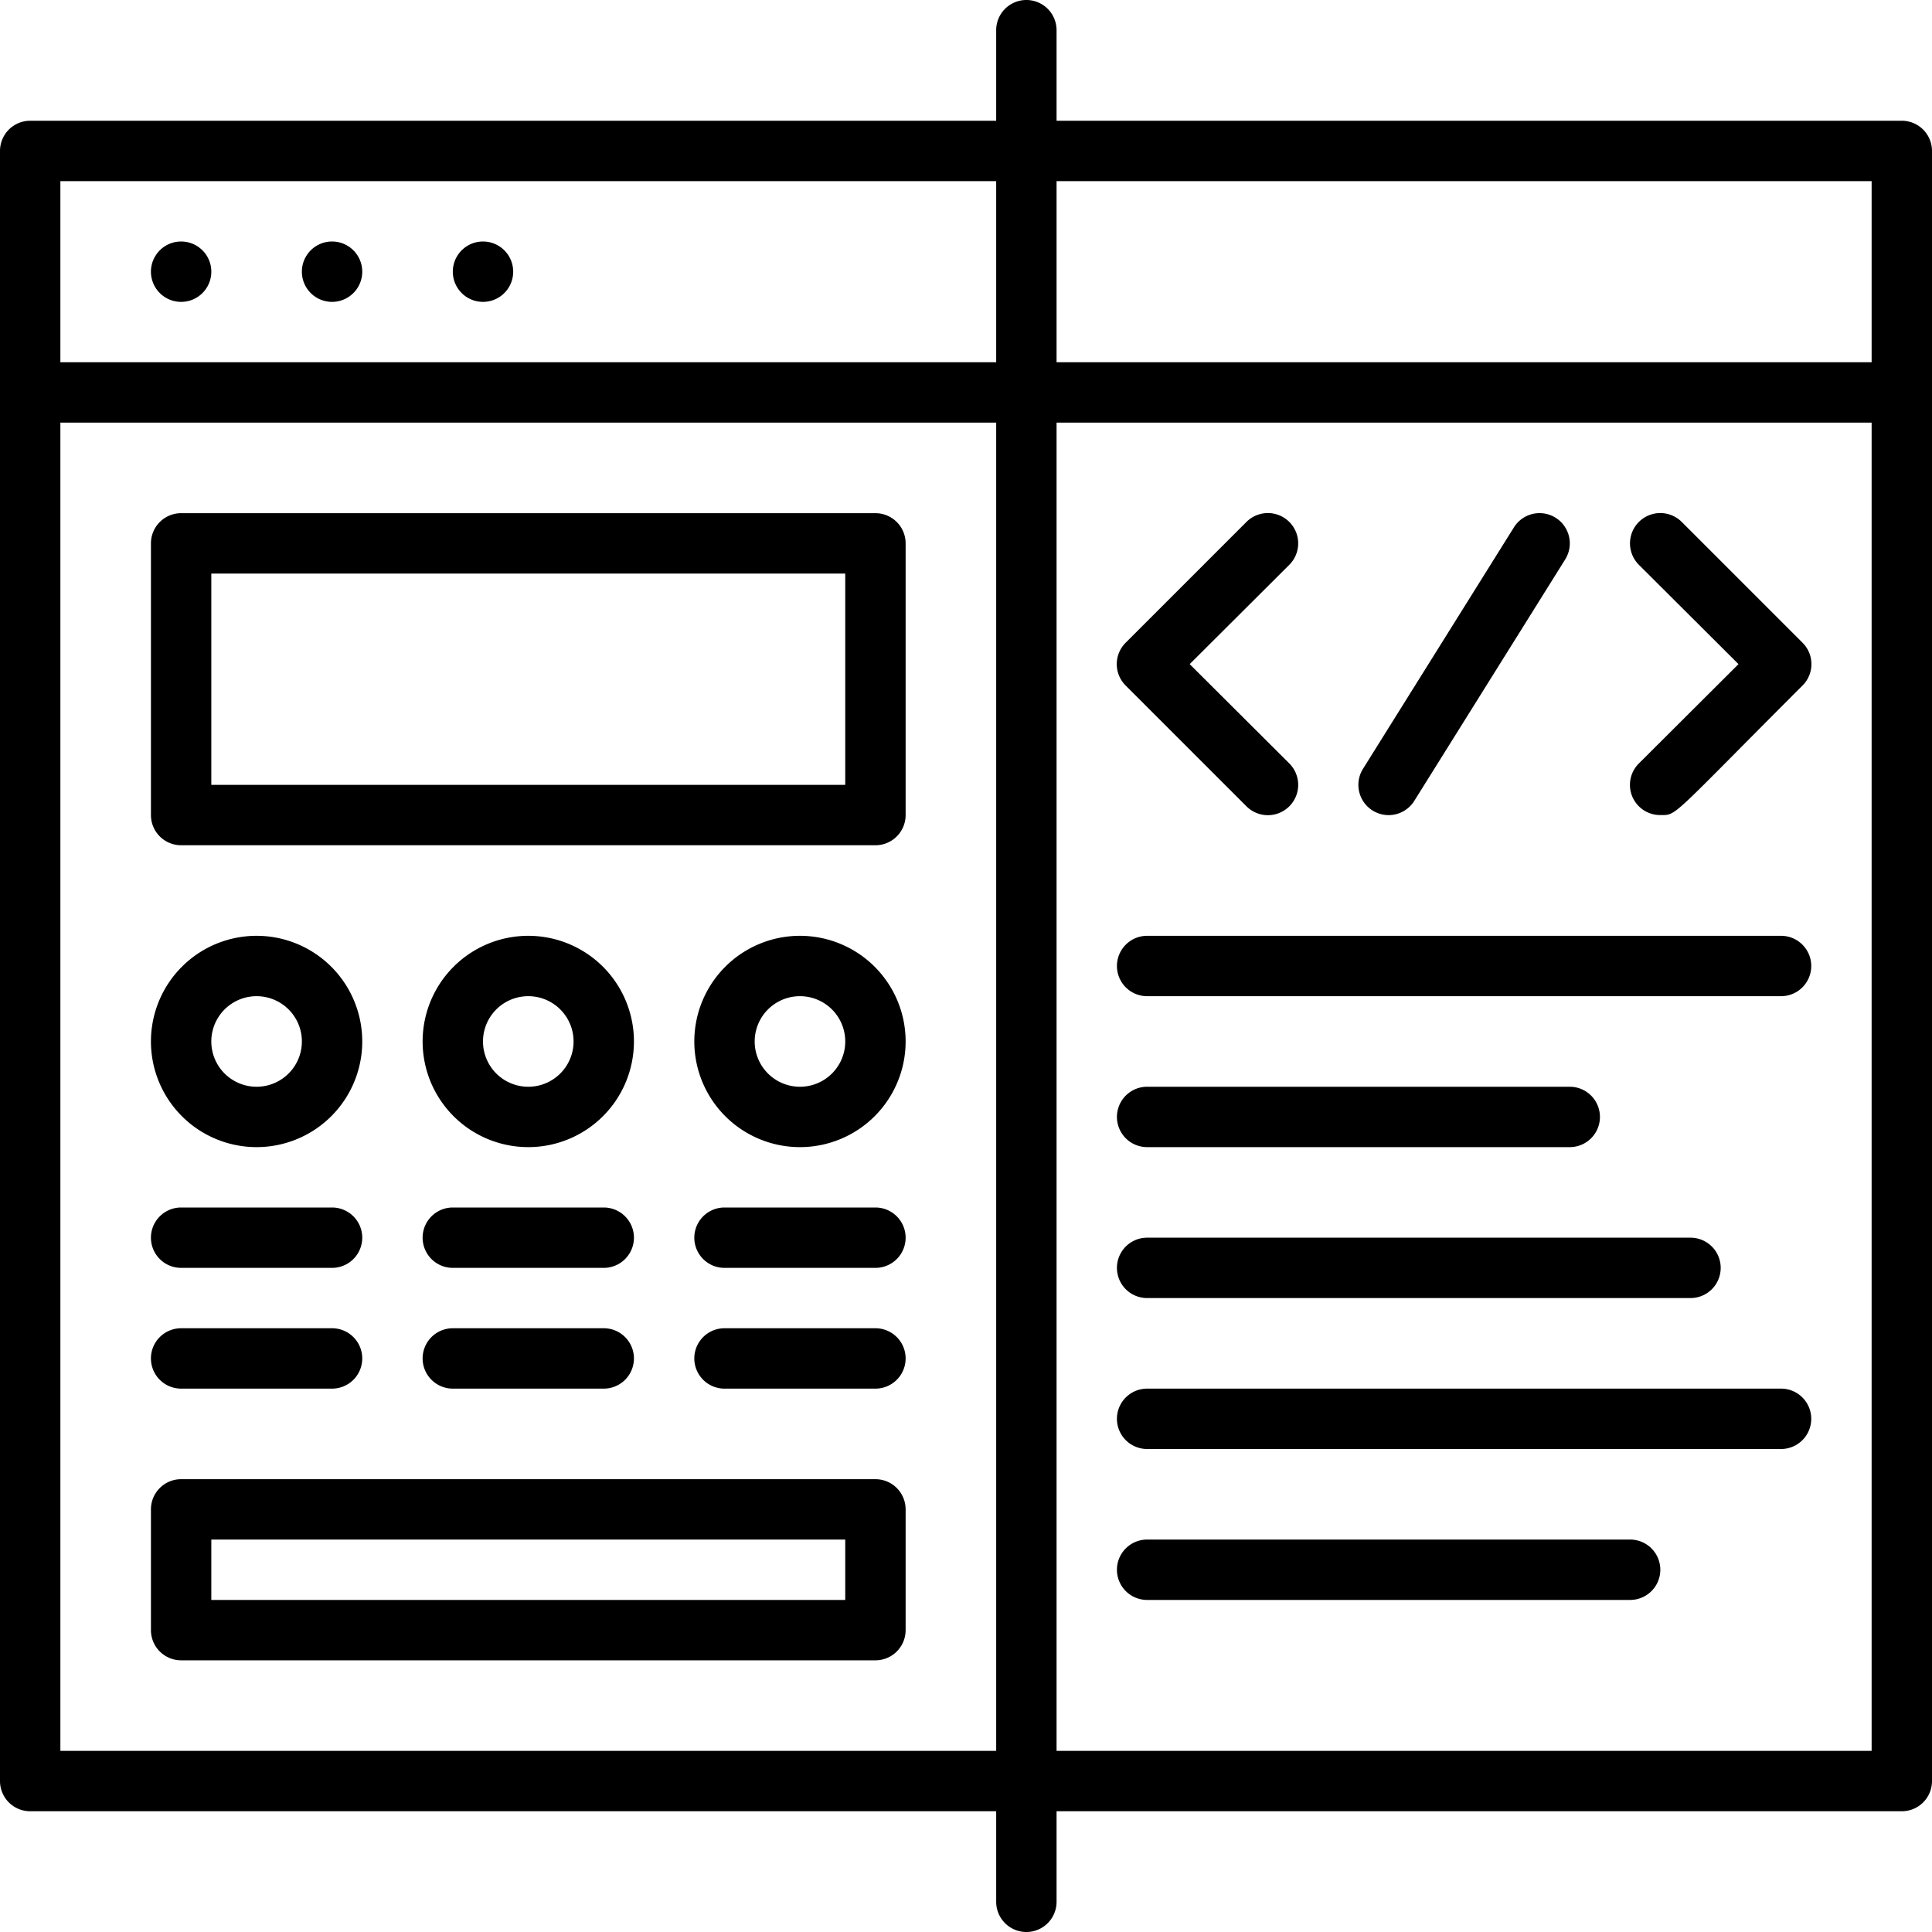 <svg xmlns="http://www.w3.org/2000/svg" viewBox="0 0 64 64"><title>Development</title><g id="Development"><path d="M63,4H35V1a1,1,0,0,0-2,0V4H1A1,1,0,0,0,0,5V59a1,1,0,0,0,1,1H33v3a1,1,0,0,0,2,0V60H63a1,1,0,0,0,1-1V5A1,1,0,0,0,63,4ZM62,6v6H35V6ZM2,6H33v6H2ZM2,58V14H33V58Zm33,0V14H62V58Z"/><path d="M6,8a1,1,0,0,0,0,2A1,1,0,0,0,6,8Z"/><path d="M11,8a1,1,0,0,0,0,2A1,1,0,0,0,11,8Z"/><path d="M16,8a1,1,0,0,0,0,2A1,1,0,0,0,16,8Z"/><path d="M29,17H6a1,1,0,0,0-1,1v9a1,1,0,0,0,1,1H29a1,1,0,0,0,1-1V18A1,1,0,0,0,29,17Zm-1,9H7V19H28Z"/><path d="M26.5,31A3.5,3.5,0,1,0,30,34.5,3.5,3.5,0,0,0,26.5,31Zm0,5a1.5,1.5,0,0,1,0-3A1.5,1.5,0,0,1,26.5,36Z"/><path d="M17.5,38A3.5,3.5,0,1,0,14,34.5,3.5,3.5,0,0,0,17.5,38Zm0-5a1.5,1.5,0,0,1,0,3A1.5,1.5,0,0,1,17.5,33Z"/><path d="M8.5,38A3.5,3.5,0,1,0,5,34.5,3.5,3.5,0,0,0,8.5,38Zm0-5a1.5,1.5,0,0,1,0,3A1.5,1.5,0,0,1,8.5,33Z"/><path d="M29,40H24a1,1,0,0,0,0,2h5A1,1,0,0,0,29,40Z"/><path d="M29,44H24a1,1,0,0,0,0,2h5A1,1,0,0,0,29,44Z"/><path d="M15,42h5a1,1,0,0,0,0-2H15A1,1,0,0,0,15,42Z"/><path d="M15,46h5a1,1,0,0,0,0-2H15A1,1,0,0,0,15,46Z"/><path d="M6,42h5a1,1,0,0,0,0-2H6A1,1,0,0,0,6,42Z"/><path d="M6,46h5a1,1,0,0,0,0-2H6A1,1,0,0,0,6,46Z"/><path d="M29,49H6a1,1,0,0,0-1,1v4a1,1,0,0,0,1,1H29a1,1,0,0,0,1-1V50A1,1,0,0,0,29,49Zm-1,4H7V51H28Z"/><path d="M41.29,26.71a1,1,0,0,0,1.42-1.42L39.41,22l3.3-3.29a1,1,0,0,0-1.42-1.42l-4,4a1,1,0,0,0,0,1.42Z"/><path d="M55.71,17.29a1,1,0,0,0-1.42,1.42L57.59,22l-3.3,3.29A1,1,0,0,0,55,27c.56,0,.3.12,4.71-4.29a1,1,0,0,0,0-1.42Z"/><path d="M46.85,26.53l5-8a1,1,0,0,0-1.7-1.06l-5,8A1,1,0,0,0,46.85,26.53Z"/><path d="M59,31H38a1,1,0,0,0,0,2H59A1,1,0,0,0,59,31Z"/><path d="M38,38H52a1,1,0,0,0,0-2H38A1,1,0,0,0,38,38Z"/><path d="M38,43H56a1,1,0,0,0,0-2H38A1,1,0,0,0,38,43Z"/><path d="M59,46H38a1,1,0,0,0,0,2H59A1,1,0,0,0,59,46Z"/><path d="M54,51H38a1,1,0,0,0,0,2H54A1,1,0,0,0,54,51Z"/></g></svg>
